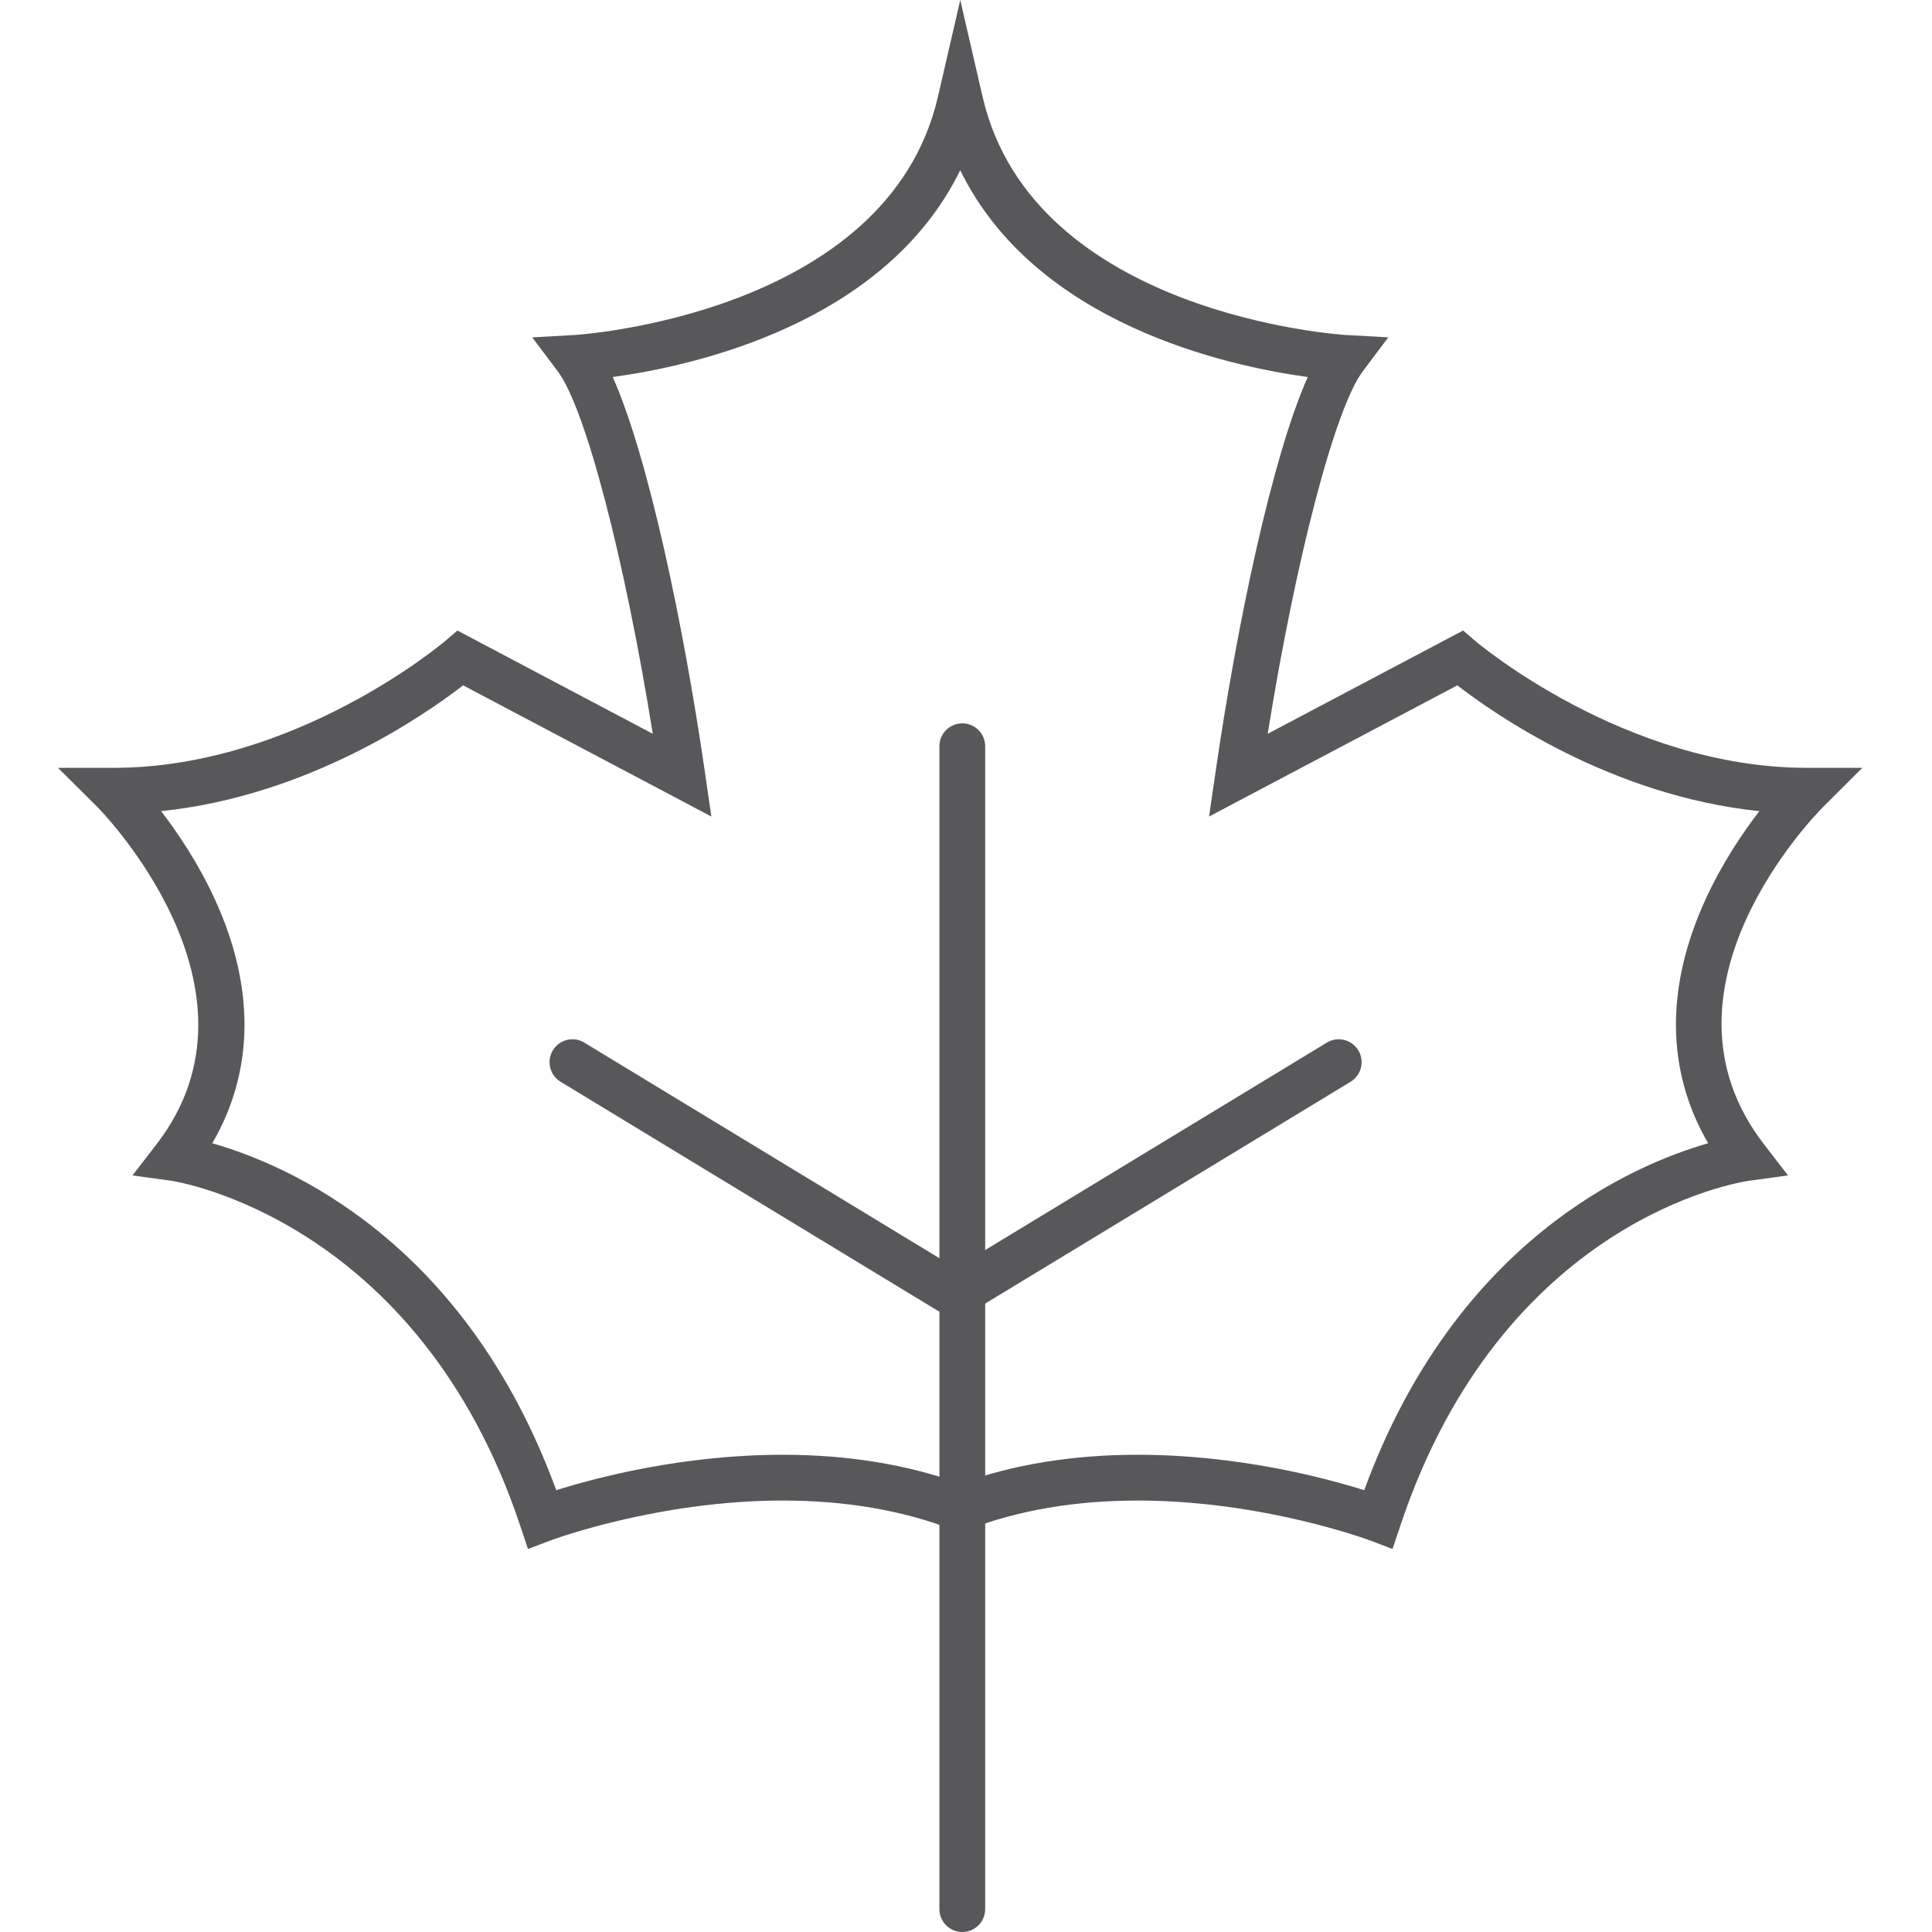 <svg xmlns="http://www.w3.org/2000/svg" xmlns:xlink="http://www.w3.org/1999/xlink" id="Layer_1" x="0px" y="0px" width="100px" height="100px" viewBox="0 0 100 100" xml:space="preserve">
<g>
	<defs>
		<rect id="SVGID_1_" x="3" width="93.394" height="100"></rect>
	</defs>
	<clipPath id="SVGID_2_">
		<use xlink:href="#SVGID_1_"></use>
	</clipPath>
	<path clip-path="url(#SVGID_2_)" fill="#58585A" d="M10.988,59.175c3.884,1.108,13.071,5.029,17.803,17.957   c2.036-0.64,6.531-1.834,11.728-1.834c3.349,0,6.436,0.502,9.182,1.494c2.748-0.992,5.833-1.494,9.183-1.494   c5.197,0,9.691,1.194,11.728,1.834c4.733-12.928,13.919-16.849,17.802-17.957c-2.168-3.727-2.226-8.046-0.146-12.6   c0.855-1.874,1.923-3.457,2.795-4.591c-7.656-0.79-13.703-5.015-15.631-6.511l-12.851,6.79l0.336-2.307   c1.11-7.654,2.93-16.301,4.771-20.441c-4.141-0.567-14.094-2.737-17.987-10.705c-3.893,7.968-13.845,10.138-17.985,10.705   c1.839,4.14,3.657,12.785,4.769,20.441l0.335,2.307l-12.849-6.79c-1.929,1.496-7.975,5.721-15.633,6.511   c0.873,1.134,1.94,2.717,2.796,4.591C13.214,51.129,13.157,55.448,10.988,59.175 M72.078,80.175l-1.154-0.437   c-0.056-0.021-5.542-2.07-12.039-2.07c-3.232,0-6.178,0.502-8.757,1.495l-0.426,0.163l-0.425-0.163   c-2.579-0.993-5.525-1.495-8.757-1.495c-6.496,0-11.984,2.049-12.038,2.07l-1.155,0.437l-0.39-1.171   C21.629,63.051,9.008,61.137,8.882,61.118L6.857,60.84l1.248-1.617c6.219-8.064-2.973-17.36-3.066-17.455L3,39.743h2.874   c9.431,0,17.112-6.515,17.188-6.581l0.612-0.526l10.113,5.344c-1.439-8.99-3.473-16.832-4.91-18.749l-1.327-1.768l2.208-0.125   c0.161-0.009,16.185-1.05,18.79-12.335L49.703,0l1.154,5.003c2.609,11.309,18.628,12.326,18.789,12.335l2.212,0.122l-1.329,1.772   c-1.438,1.916-3.474,9.758-4.912,18.748l10.113-5.344l0.613,0.526c0.076,0.066,7.758,6.581,17.186,6.581h2.865l-2.029,2.025   c-0.381,0.381-9.268,9.413-3.066,17.455l1.248,1.617l-2.025,0.278c-0.516,0.074-12.768,2.001-18.053,17.886L72.078,80.175z"></path>
	<path clip-path="url(#SVGID_2_)" fill="#58585A" d="M49.808,100c-0.654,0-1.185-0.53-1.185-1.185V38.626   c0-0.655,0.531-1.185,1.185-1.185c0.654,0,1.185,0.53,1.185,1.185v60.189C50.993,99.47,50.462,100,49.808,100"></path>
	<path clip-path="url(#SVGID_2_)" fill="#58585A" d="M49.809,67.991c-0.4,0-0.791-0.202-1.014-0.57   c-0.34-0.559-0.162-1.288,0.398-1.627l19.483-11.828c0.561-0.34,1.289-0.162,1.628,0.398c0.34,0.559,0.162,1.288-0.397,1.627   L50.423,67.819C50.231,67.935,50.018,67.991,49.809,67.991"></path>
	<path clip-path="url(#SVGID_2_)" fill="#58585A" d="M49.111,67.991c-0.209,0-0.422-0.057-0.614-0.172L29.014,55.991   c-0.559-0.339-0.737-1.068-0.398-1.627c0.34-0.562,1.068-0.739,1.628-0.398l19.483,11.828c0.559,0.339,0.738,1.068,0.398,1.627   C49.902,67.789,49.511,67.991,49.111,67.991"></path>
</g>
</svg>
